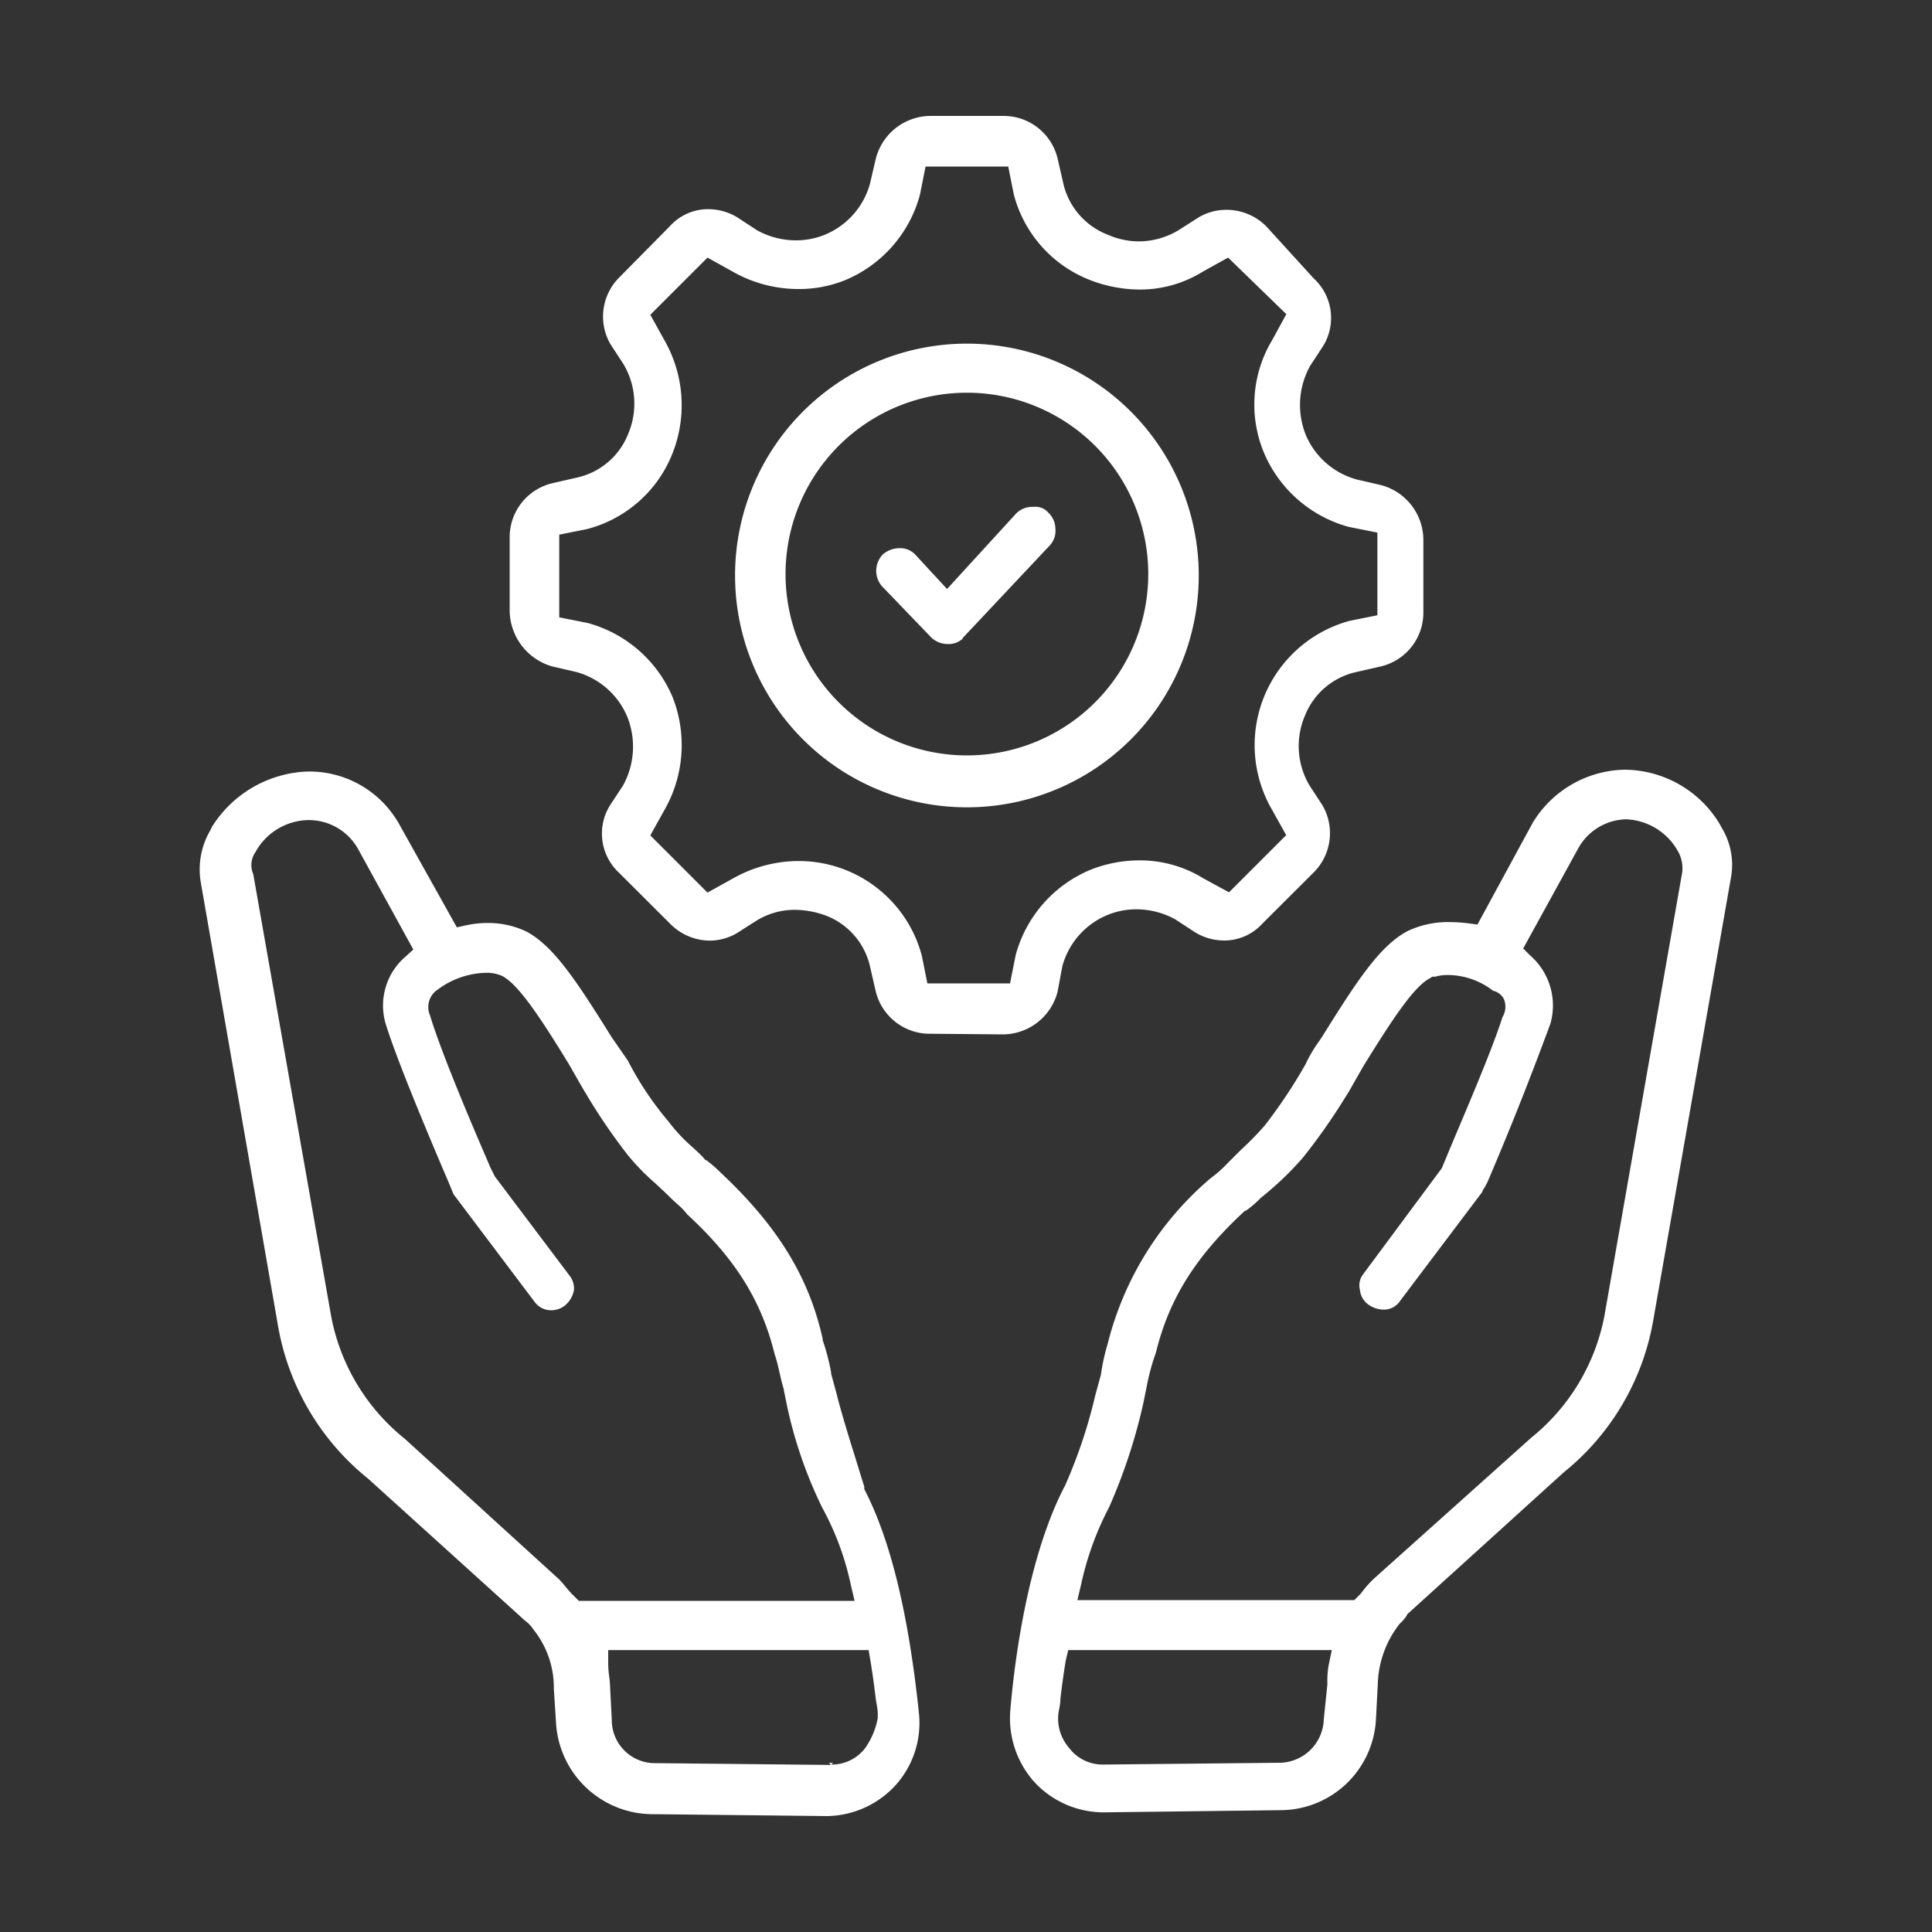 <svg id="Capa_1" data-name="Capa 1" xmlns="http://www.w3.org/2000/svg" viewBox="0 0 150 150"><rect x="0" y="0" width="150" height="150" fill="#333333" stroke="none"/><defs><style>.cls-1{fill:#fff;}</style></defs><path class="cls-1" d="M50.48,140.85a7.53,7.53,0,0,1-7.31-7.08L43,131.11a7.2,7.2,0,0,0-1.58-4.59,2.55,2.55,0,0,0-.6-.65,1.86,1.86,0,0,1-.22-.19l-12-10.86a19.5,19.5,0,0,1-7-11.8l-6-34.45a6,6,0,0,1,.72-4.09l.14-.29a9.15,9.15,0,0,1,7.43-4.29A8,8,0,0,1,31,64L35.47,72l.72-.16a7.83,7.83,0,0,1,1.67-.18,6.91,6.91,0,0,1,3,.66c2.13,1.13,3.91,3.85,6.63,8.21l1.26,1.82a24.72,24.72,0,0,0,3.15,4.72,12.89,12.89,0,0,0,1.87,2c.35.32.71.64,1,1l0,0,.06,0a9.94,9.94,0,0,1,1.15,1c4.4,4.13,6.83,8.09,7.89,12.87l0,.1a17.64,17.64,0,0,1,.66,2.52l0,.1.42,1.54c.32,1.28.72,2.59,1.15,4,.32,1,.65,2.11,1,3.21l0,.1,0,.1c2,3.85,3.42,9.53,4.24,17.35a7.23,7.23,0,0,1-1.85,5.69A7.36,7.36,0,0,1,64.25,141ZM64.53,137a3.25,3.25,0,0,0,2.62-1.25,5.86,5.86,0,0,0,1-2.37l0-.17,0-.17c0-.32-.09-.69-.15-1.1-.1-.84-.23-1.86-.42-3l-.14-.83H47.22v1a8.05,8.05,0,0,0,.07,1,5.85,5.85,0,0,1,.07.72l.14,2.72a3.34,3.34,0,0,0,3.39,3.34l13.63.14-.16-.16h.32ZM25.72,102.24a16,16,0,0,0,5.7,9.46l12,10.93a6.26,6.26,0,0,1,.46.53c.2.23.39.47.63.7l.43.43H66.35l-.29-1.23a21.87,21.87,0,0,0-2.22-6,34.3,34.3,0,0,1-2.69-7.7l-.3-1.46,0-.06c-.13-.39-.22-.82-.32-1.24s-.22-1-.38-1.43c-1-4.1-3-7.39-6.8-10.89a5,5,0,0,0-.78-.81l-.39-.36c-.44-.44-.9-.86-1.35-1.28a17.6,17.6,0,0,1-2.07-2.13,45.4,45.4,0,0,1-3.28-4.81l-.19-.31-1.11-1.94c-2.38-3.9-4-6.26-5.2-6.87a2.94,2.94,0,0,0-1.29-.24A6.49,6.49,0,0,0,34,76.82a1.62,1.62,0,0,0-.62,2c.94,3.09,3.41,8.84,4.47,11.3l.22.52.35.7L44.19,99a1.62,1.62,0,0,1,.37,1.17,2,2,0,0,1-.74,1.22,1.71,1.71,0,0,1-1,.34,1.58,1.58,0,0,1-1.31-.65l-6.3-8.36-.36-.88c-2.57-6-4.22-10.15-4.89-12.3a5,5,0,0,1,1.55-5.29l.58-.53-4.32-7.86A4.39,4.39,0,0,0,24,63.67a4.78,4.78,0,0,0-4.18,2.51,1.74,1.74,0,0,0-.16,1.68Z"/><path class="cls-1" d="M85.75,140.71a7.34,7.34,0,0,1-5.44-2.35,7.42,7.42,0,0,1-1.86-5.67c.22-2.61,1.14-11.46,4.25-17.37a39.27,39.27,0,0,0,2.34-7l.43-1.57v0a16.18,16.18,0,0,1,.52-2.38,24.72,24.72,0,0,1,8-12.89,10.09,10.09,0,0,0,1.35-1.2l1-1a24.11,24.11,0,0,0,1.85-1.89,39.69,39.69,0,0,0,3.17-4.76A11,11,0,0,1,102.3,81l.32-.46c2.73-4.39,4.51-7.11,6.66-8.25a7.34,7.34,0,0,1,3.3-.7,12,12,0,0,1,1.44.1l.69.09L119,63.88a8.53,8.53,0,0,1,7.14-4.12A8.68,8.68,0,0,1,133.53,64l.12.23a5.53,5.53,0,0,1,.75,3.86l-6.05,34.46a19.42,19.42,0,0,1-6.95,11.77l-12.13,11-.09.17a3.32,3.32,0,0,1-.51.58,7.93,7.93,0,0,0-1.7,4.7l-.14,2.7a7.44,7.44,0,0,1-7.3,7.07Zm-3-11.82c-.19,1.14-.32,2.16-.42,3,0,.41-.1.78-.15,1.1A3.47,3.47,0,0,0,83,135.7,3.25,3.25,0,0,0,85.61,137l13.79-.14a3.48,3.48,0,0,0,3.38-3.39l.28-2.72a7,7,0,0,1,.09-1.44l.25-1.2H82.94ZM86.12,117a23.74,23.74,0,0,0-2.18,6l-.29,1.23h21.5l.5-.5.06-.08a8.09,8.09,0,0,1,1-1.12l12.19-10.92a16,16,0,0,0,5.66-9.41l6.06-34.55v-.09a2.66,2.66,0,0,0-.25-1.29,4.82,4.82,0,0,0-4.12-2.66,4.37,4.37,0,0,0-3.68,2.19l-4.31,7.84.53.53a5.16,5.16,0,0,1,1.58,5.32l-.21.57c-.89,2.37-2.37,6.33-4.67,11.71l-.21.4a1.36,1.36,0,0,0-.21.39l-6.35,8.42a1.51,1.51,0,0,1-1.29.7,2.12,2.12,0,0,1-1.16-.37,1.61,1.61,0,0,1-.69-1.19,1.4,1.4,0,0,1,.24-1.17l6.12-8.25.28-.67c1-2.45,3.52-8.17,4.43-11.06a1.56,1.56,0,0,0,.11-1.41,1.27,1.27,0,0,0-.84-.64,5.78,5.78,0,0,0-3.59-1.22,3.23,3.23,0,0,0-.89.13h-.24l-.16.11c-1.21.61-2.82,3-5.19,6.84l-1.14,2-.63,1a46.11,46.11,0,0,1-2.94,4.12A24.9,24.9,0,0,1,97.89,93a8.34,8.34,0,0,1-1.16,1l-.07,0,0,0c-3.82,3.53-5.89,6.83-6.91,11a17.26,17.26,0,0,0-.71,2.6l-.28,1.38A43.33,43.33,0,0,1,86.12,117Z"/><path class="cls-1" d="M73.52,50a1.83,1.83,0,0,1-1.26-.55l-3.78-3.93a1.83,1.83,0,0,1,.08-2.49,2,2,0,0,1,1.29-.47,1.61,1.61,0,0,1,1.23.52l2.45,2.65,5.37-5.87a1.78,1.78,0,0,1,1.23-.51h.1l.1,0a.44.44,0,0,1,.16,0,1.3,1.3,0,0,1,.9.45,1.75,1.75,0,0,1,.55,1.26,1.64,1.64,0,0,1-.41,1.26l-6.8,7.23,0,.05A1.64,1.64,0,0,1,73.52,50Z"/><path class="cls-1" d="M72.26,80.26A4.31,4.31,0,0,1,68,77l-.42-1.82a5.55,5.55,0,0,0-3.42-4.08,7.09,7.09,0,0,0-2.44-.46,5.64,5.64,0,0,0-2.94.81l-1.57,1a4.2,4.2,0,0,1-2.13.58h0A4.38,4.38,0,0,1,52,71.69l-3.94-3.93a4.15,4.15,0,0,1-.69-5.25l1-1.52a6.26,6.26,0,0,0,.36-5.27,6,6,0,0,0-4-3.55l-1.86-.43a4.56,4.56,0,0,1-3.3-4.37V41.75a4.31,4.31,0,0,1,3.3-4.23l1.83-.42a5.56,5.56,0,0,0,4.07-3.41,6,6,0,0,0-.37-5.43l-1-1.53a4.29,4.29,0,0,1,.71-5.22L52,17.57a4,4,0,0,1,3-1.33,4.34,4.34,0,0,1,2.25.64l1.53,1a6.23,6.23,0,0,0,3,.78,5.88,5.88,0,0,0,2.22-.42,6,6,0,0,0,3.55-4L68,12.31A4.41,4.41,0,0,1,72.26,9h5.62a4.31,4.31,0,0,1,4.23,3.3l.42,1.83A5.61,5.61,0,0,0,86,18.22a6,6,0,0,0,2.42.52,6,6,0,0,0,3.1-.88l1.57-1a4.22,4.22,0,0,1,2.13-.57,4.37,4.37,0,0,1,3.09,1.28L102,21.62a4.16,4.16,0,0,1,.71,5.27l-1,1.53a6.26,6.26,0,0,0-.36,5.27,6,6,0,0,0,4,3.54l1.86.43a4.42,4.42,0,0,1,3.3,4.23v5.62a4.29,4.29,0,0,1-3.3,4.23l-1.83.42a5.57,5.57,0,0,0-4.07,3.42,6,6,0,0,0,.37,5.42l1,1.53a4.31,4.31,0,0,1-.71,5.23l-3.94,3.93a4,4,0,0,1-3,1.33,4.34,4.34,0,0,1-2.25-.64l-1.53-1a6.23,6.23,0,0,0-3-.78,5.88,5.88,0,0,0-2.22.42,6,6,0,0,0-3.55,4L82.11,77a4.41,4.41,0,0,1-4.23,3.31ZM62,66.85a9.89,9.89,0,0,1,9.57,7.35L72,76.35h6.42l.44-2.21a10,10,0,0,1,5.73-6.58,10.3,10.3,0,0,1,3.83-.76,9.34,9.34,0,0,1,5,1.39l2,1.09,4.44-4.44-1.07-1.92a10,10,0,0,1,6-14.72l2.15-.43V41.35l-2.21-.44a10,10,0,0,1-6.58-5.72,9.73,9.73,0,0,1,.63-8.8l1.09-2L95.35,20l-1.93,1.07a9.23,9.23,0,0,1-4.94,1.41,10.82,10.82,0,0,1-3.91-.76,9.79,9.79,0,0,1-5.86-6.63l-.43-2.16H71.86l-.44,2.21a10,10,0,0,1-5.73,6.58,9.52,9.52,0,0,1-3.69.72,10.33,10.33,0,0,1-5.13-1.36L54.93,20l-4.44,4.44,1.07,1.93a10.18,10.18,0,0,1,.65,8.84,9.78,9.78,0,0,1-6.64,5.87l-2.15.43v6.42l2.21.44a10,10,0,0,1,6.58,5.73,10.16,10.16,0,0,1-.64,8.82l-1.08,1.94,4.44,4.44,1.93-1.07A10.4,10.4,0,0,1,62,66.85Z"/><path class="cls-1" d="M75.07,62.68a18,18,0,1,1,18-18A18,18,0,0,1,75.07,62.68Zm0-32.19A14.08,14.08,0,1,0,89.15,44.56,14.08,14.08,0,0,0,75.07,30.49Z"/></svg>